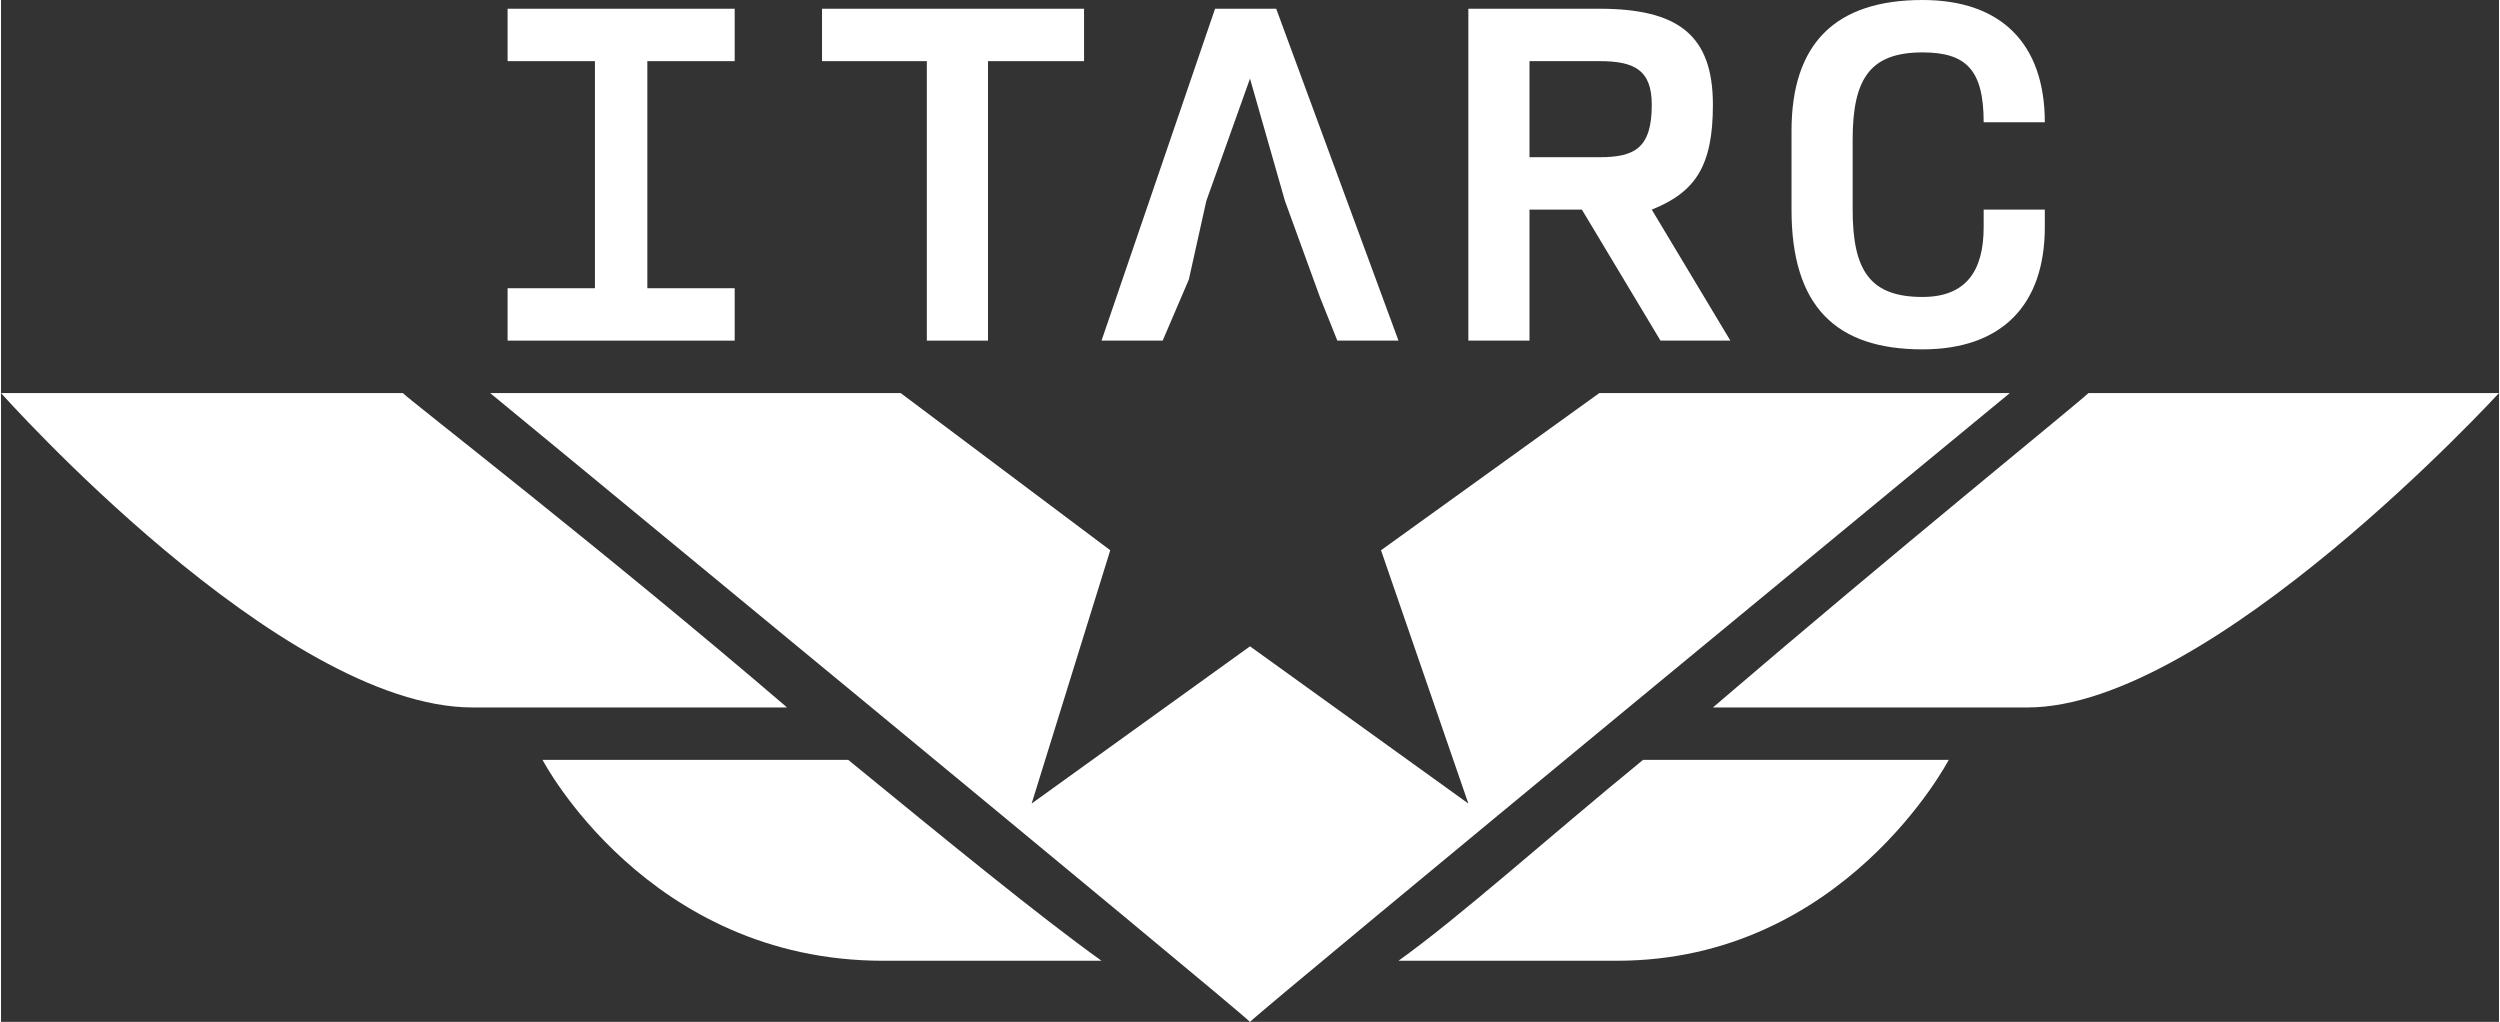 <?xml version="1.0" encoding="UTF-8"?>
<!DOCTYPE svg PUBLIC "-//W3C//DTD SVG 1.1//EN" "http://www.w3.org/Graphics/SVG/1.1/DTD/svg11.dtd">
<!-- Creator: CorelDRAW X8 -->
<svg xmlns="http://www.w3.org/2000/svg" xml:space="preserve" width="959px" height="392px" version="1.1" style="shape-rendering:geometricPrecision; text-rendering:geometricPrecision; image-rendering:optimizeQuality; fill-rule:evenodd; clip-rule:evenodd"
viewBox="0 0 286 117"
 xmlns:xlink="http://www.w3.org/1999/xlink">
 <rect x="0" y="0" width="286" height="117" fill="#333333" stroke="none"/>
 <defs>
  <style type="text/css">
   <![CDATA[
    .fil0 {fill:white;fill-rule:nonzero}
   ]]>
  </style>
 </defs>
 <g id="Camada_x0020_1">
  <g id="_2373206443952">
   <polygon class="fil0" points="124,7 113,7 113,39 106,39 106,7 94,7 94,1 124,1 "/>
   <path class="fil0" d="M175 18l8 0c4,0 6,-1 6,-6 0,-4 -2,-5 -6,-5l-8 0 0 11zm6 6l-6 0 0 15 -7 0 0 -38 15 0c9,0 13,3 13,11 0,7 -2,10 -7,12l9 15 -8 0 -9 -15z"/>
   <path class="fil0" d="M205 24l0 -9c0,-10 5,-15 15,-15 9,0 14,5 14,14l-7 0c0,-6 -2,-8 -7,-8 -6,0 -8,3 -8,10l0 8c0,7 2,10 8,10 5,0 7,-3 7,-8 0,0 0,-2 0,-2l7 0c0,0 0,2 0,2 0,9 -5,14 -14,14 -10,0 -15,-5 -15,-16z"/>
   <polygon class="fil0" points="84,7 84,1 58,1 58,7 68,7 68,33 58,33 58,39 84,39 84,33 74,33 74,7 "/>
   <polygon class="fil0" points="146,1 139,1 126,39 133,39 136,32 138,23 138,23 143,9 147,23 147,23 151,34 151,34 153,39 160,39 "/>
   <path class="fil0" d="M101 110c-27,0 -39,-23 -39,-23 11,0 27,0 35,0 11,9 22,18 29,23 -3,0 -14,0 -25,0z"/>
   <path class="fil0" d="M46 45c1,1 23,18 44,36 -9,0 -23,0 -33,0 -3,0 -1,0 -3,0 -22,0 -54,-36 -54,-36l46 0z"/>
   <path class="fil0" d="M185 110c26,0 38,-23 38,-23 -11,0 -26,0 -35,0 -11,9 -21,18 -28,23 3,0 14,0 25,0z"/>
   <path class="fil0" d="M239 45c-1,1 -22,18 -43,36 8,0 22,0 33,0 3,0 0,0 3,0 21,0 54,-36 54,-36l-47 0z"/>
   <path class="fil0" d="M183 45l-25 18 10 29 0 0 0 0 -25 -18 -25 18 0 0 0 0 9 -29 -24 -18 -47 0c0,0 85,70 87,72 2,-2 87,-72 87,-72l-47 0z"/>
  </g>
 </g>
</svg>
